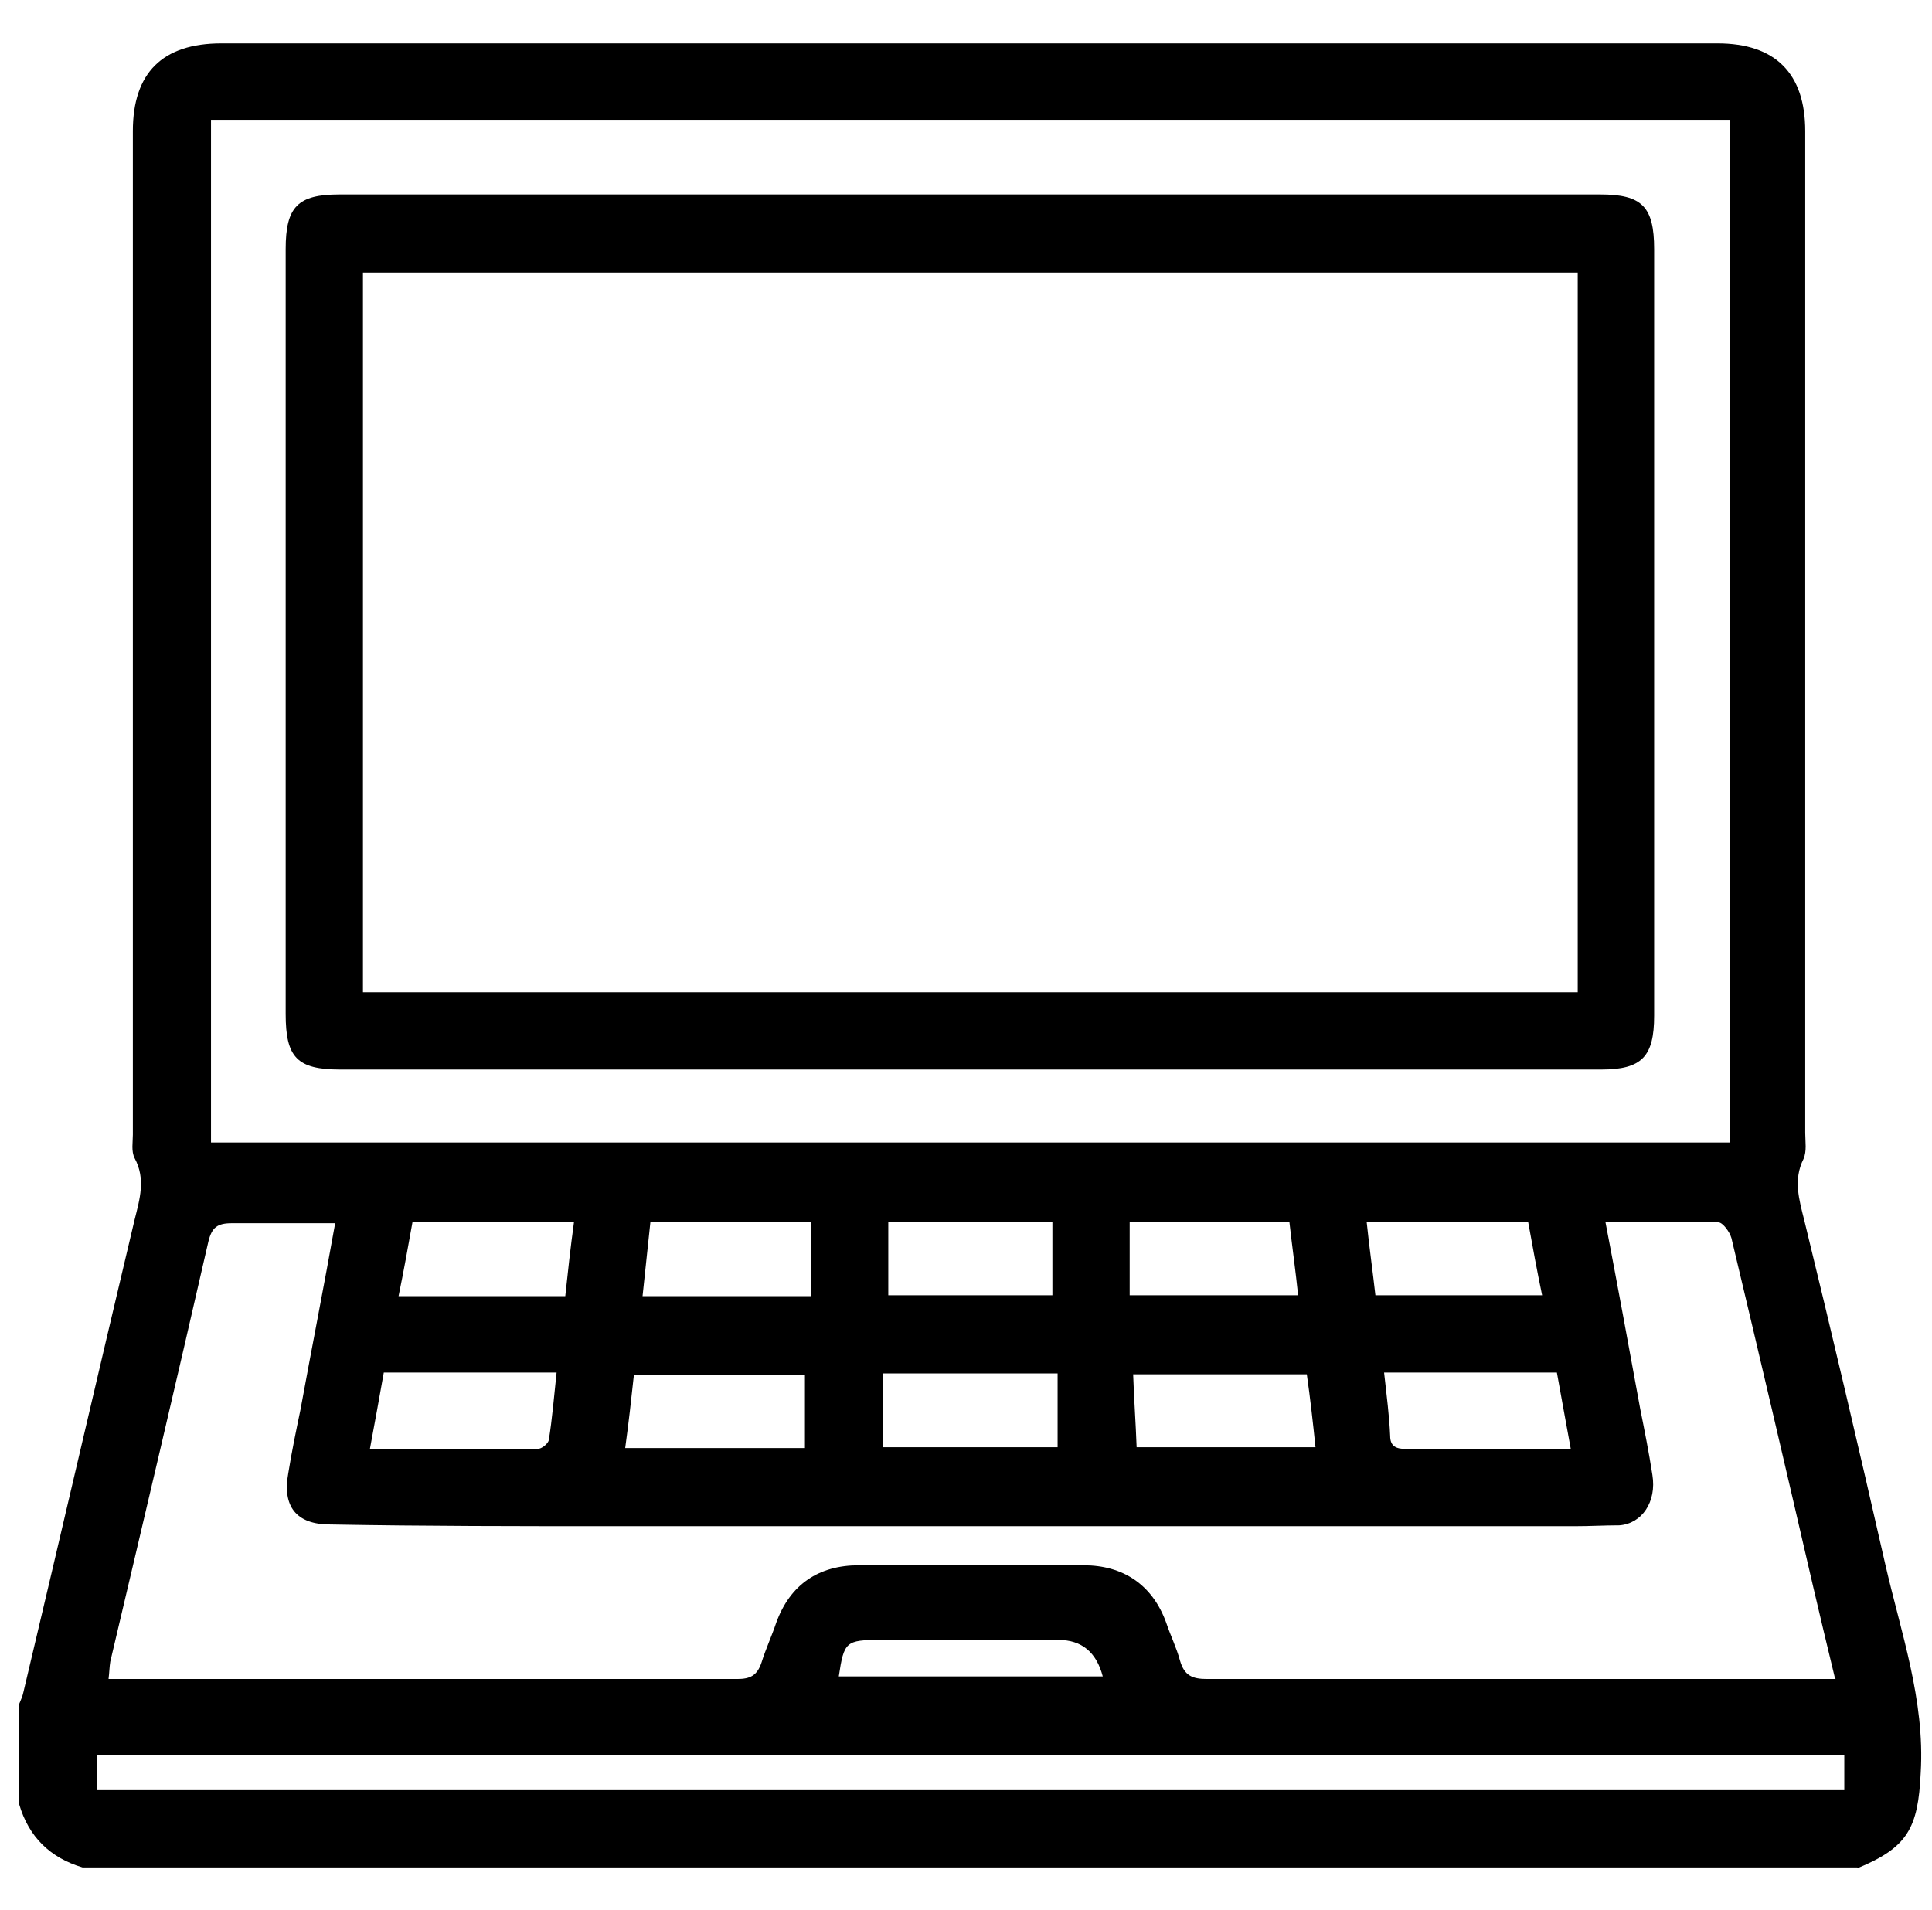 <?xml version="1.0" encoding="UTF-8"?> <svg xmlns="http://www.w3.org/2000/svg" id="laptop" viewBox="0 0 22.25 22"><path d="M21.39,21.51H.95c-.37-.11-.62-.35-.73-.73,0-.38,0-.77,0-1.15.02-.05.04-.09.05-.14.43-1.81.85-3.63,1.28-5.44.06-.24.13-.47,0-.71-.04-.08-.02-.18-.02-.27,0-3.85,0-7.71,0-11.56,0-.67.34-1.01,1.02-1.01,5.74,0,11.48,0,17.23,0,.67,0,1.01.35,1.01,1.01,0,3.85,0,7.69,0,11.54,0,.1.02.21-.02.3-.12.24-.05.47.01.71.32,1.31.63,2.63.93,3.95.18.79.46,1.57.41,2.41-.03.64-.15.86-.73,1.1ZM2.43,1.38v11.78h17.49V1.38H2.43ZM21.13,19.32c-.09-.37-.17-.71-.25-1.05-.31-1.34-.62-2.67-.94-4.01-.02-.07-.1-.18-.15-.18-.43-.01-.85,0-1.3,0,.14.73.27,1.44.4,2.15.05.25.1.5.14.76.05.31-.12.56-.38.58-.17,0-.34.01-.51.01-3.69,0-7.38,0-11.07,0-1.09,0-2.18,0-3.27-.02-.39,0-.55-.21-.48-.59.04-.25.09-.49.14-.73.13-.71.27-1.42.4-2.15-.41,0-.8,0-1.19,0-.17,0-.23.05-.27.21-.37,1.62-.75,3.23-1.13,4.84-.01.06-.01.12-.02.2h.25c.98,0,1.95,0,2.93,0,1.35,0,2.71,0,4.06,0,.15,0,.23-.04.28-.19.05-.16.12-.31.17-.46.16-.44.49-.66.95-.66.86-.01,1.72-.01,2.59,0,.45,0,.79.22.95.66.05.15.12.29.16.44.05.17.14.21.31.21,2.33,0,4.66,0,6.99,0h.25ZM21.24,20.22H1.12v.4h20.12v-.4ZM10.17,16.67h2.01v-.85h-2.01v.85ZM7.2,16.68h2.07v-.84h-1.97c-.03.28-.06.55-.1.84ZM15.05,15.83h-2c.01.29.03.56.04.84h2.06c-.03-.29-.06-.56-.1-.84ZM4.26,16.69c.67,0,1.3,0,1.93,0,.05,0,.12-.06.13-.1.04-.25.06-.5.09-.78h-1.99c-.05.28-.1.56-.16.88ZM15.94,15.81c.03.27.06.5.07.73,0,.12.07.15.18.15.35,0,.7,0,1.05,0,.28,0,.55,0,.85,0-.06-.32-.11-.61-.16-.88h-1.99ZM6.61,14.08h-1.86c-.05.28-.1.56-.16.85h1.92c.03-.28.06-.56.1-.85ZM9.34,14.93v-.85h-1.85c-.03.28-.06.56-.09.85h1.94ZM12.12,14.08h-1.89v.84h1.89v-.84ZM13.01,14.92h1.94c-.03-.29-.07-.57-.1-.84h-1.84v.84ZM17.6,14.08h-1.86c.03.29.07.57.1.84h1.92c-.06-.29-.11-.56-.16-.84ZM12.7,19.31q-.11-.42-.51-.42c-.68,0-1.37,0-2.05,0-.4,0-.42.02-.48.42h3.04Z"></path><path d="M11.15,12.32c-2.41,0-4.82,0-7.23,0-.5,0-.63-.14-.63-.64,0-2.94,0-5.87,0-8.81,0-.49.14-.63.62-.63,4.84,0,9.68,0,14.52,0,.48,0,.62.14.62.63,0,2.94,0,5.89,0,8.83,0,.47-.14.62-.61.62-2.43,0-4.86,0-7.29,0ZM18.17,11.42V3.14H4.18v8.29h13.99Z"></path></svg> 